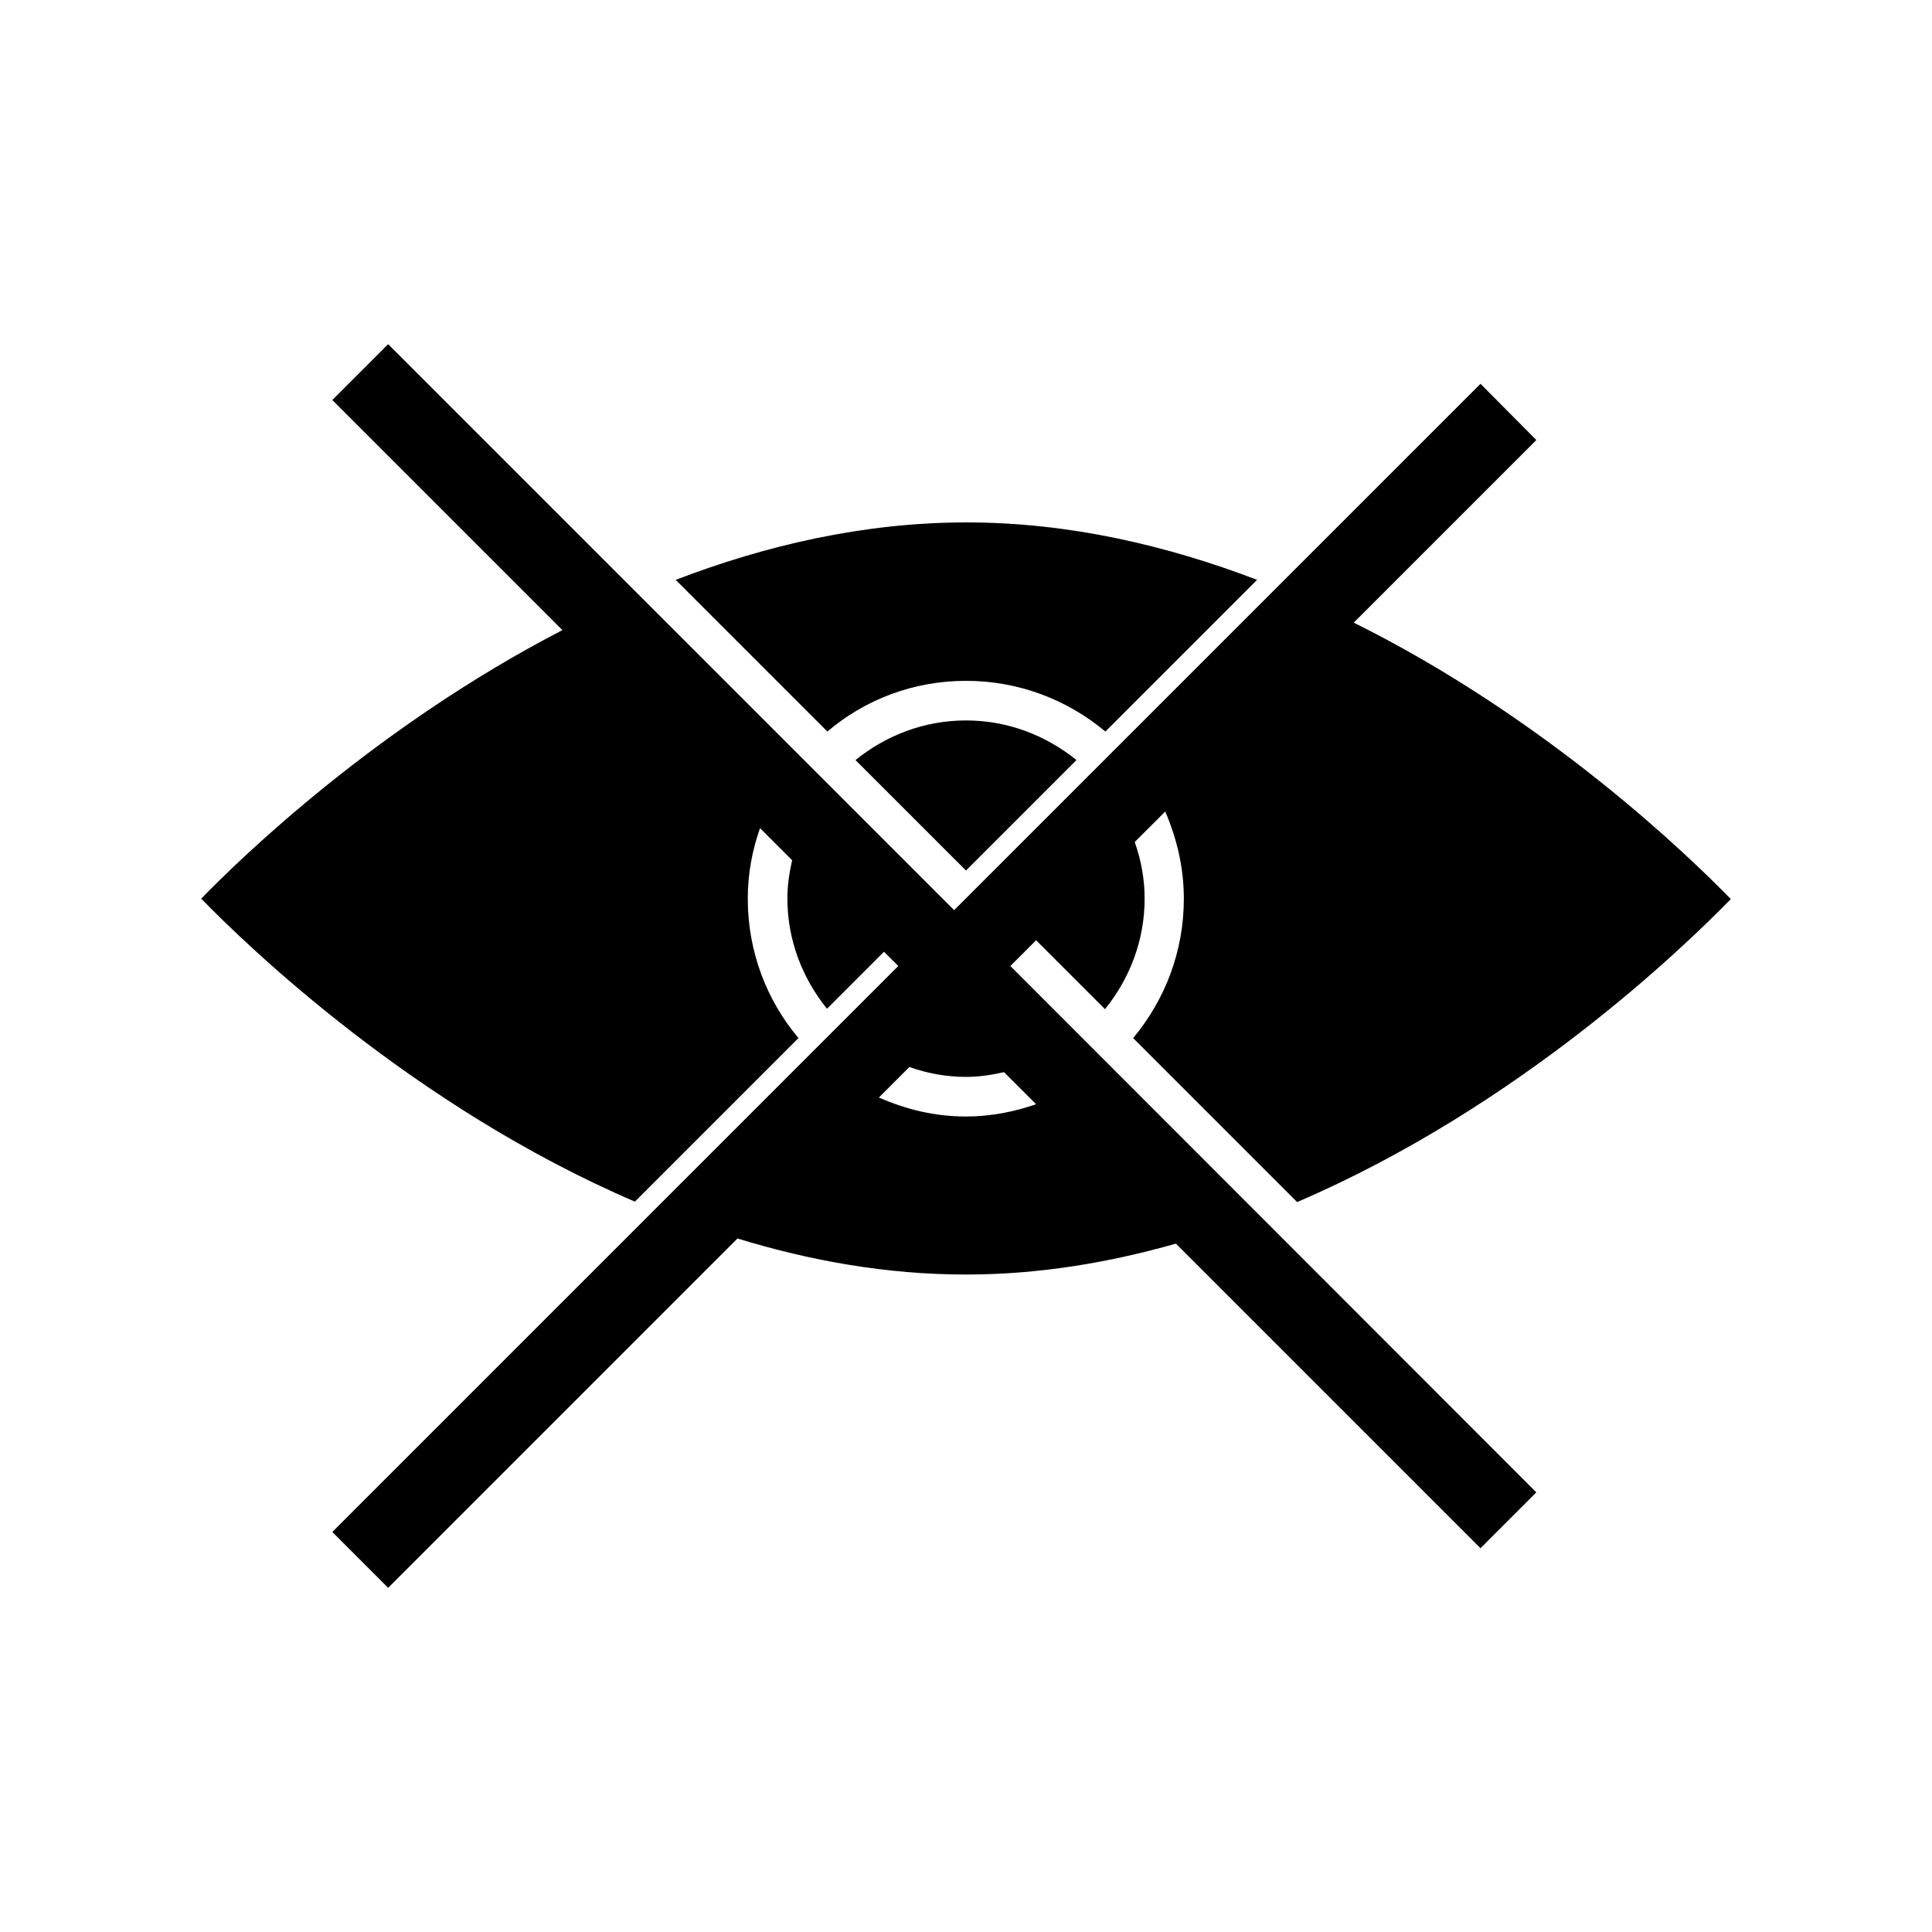 <?xml version="1.0" encoding="UTF-8"?>
<!-- Uploaded to: ICON Repo, www.svgrepo.com, Generator: ICON Repo Mixer Tools -->
<svg fill="#000000" width="800px" height="800px" version="1.1" viewBox="144 144 512 512" xmlns="http://www.w3.org/2000/svg">
 <g>
  <path d="m457.73 382.16c0 14.066-5.039 26.871-13.434 36.945l43.453 43.453c58.988-25.297 102.86-67.91 114.93-80.293-11.02-11.336-48.598-47.758-99.922-73.262l48.387-48.387-14.797-14.906-139.49 139.49-149.99-149.99-14.801 14.801 60.98 60.98c-49.121 25.402-85.02 60.141-95.723 71.164 12.07 12.387 56.047 55 114.93 80.293l43.348-43.348c-8.398-9.973-13.434-22.883-13.434-36.945 0-6.508 1.156-12.805 3.254-18.684l8.5 8.5c-0.734 3.254-1.258 6.613-1.258 10.078 0 11.125 3.988 21.203 10.496 29.285l15.113-15.113 3.781 3.777-149.99 149.99 14.801 14.801 92.574-92.574c19.207 5.879 39.465 9.551 60.562 9.551 19.312 0 37.891-3.148 55.629-8.188l80.715 80.715 14.801-14.801-139.39-139.49 6.824-6.824 18.262 18.262c6.508-8.082 10.496-18.156 10.496-29.285 0-5.246-0.945-10.285-2.625-15.008l8.082-8.082c3.043 7.035 4.934 14.801 4.934 23.094zm-57.727 57.727c-8.293 0-15.953-1.891-23.09-5.039l8.082-8.082c4.723 1.68 9.762 2.625 15.008 2.625 3.465 0 6.824-0.523 10.078-1.258l8.5 8.5c-5.773 1.996-12.07 3.254-18.578 3.254z"/>
  <path d="m370.71 345.42 29.285 29.285 29.285-29.285c-8.082-6.508-18.156-10.496-29.285-10.496s-21.203 3.988-29.285 10.496z"/>
  <path d="m400 324.43c14.066 0 26.871 5.039 36.945 13.434l40.199-40.199c-23.93-9.133-49.855-15.219-77.039-15.219-27.184 0-53.215 6.086-77.039 15.219l40.199 40.199c9.863-8.395 22.668-13.434 36.734-13.434z"/>
 </g>
</svg>
